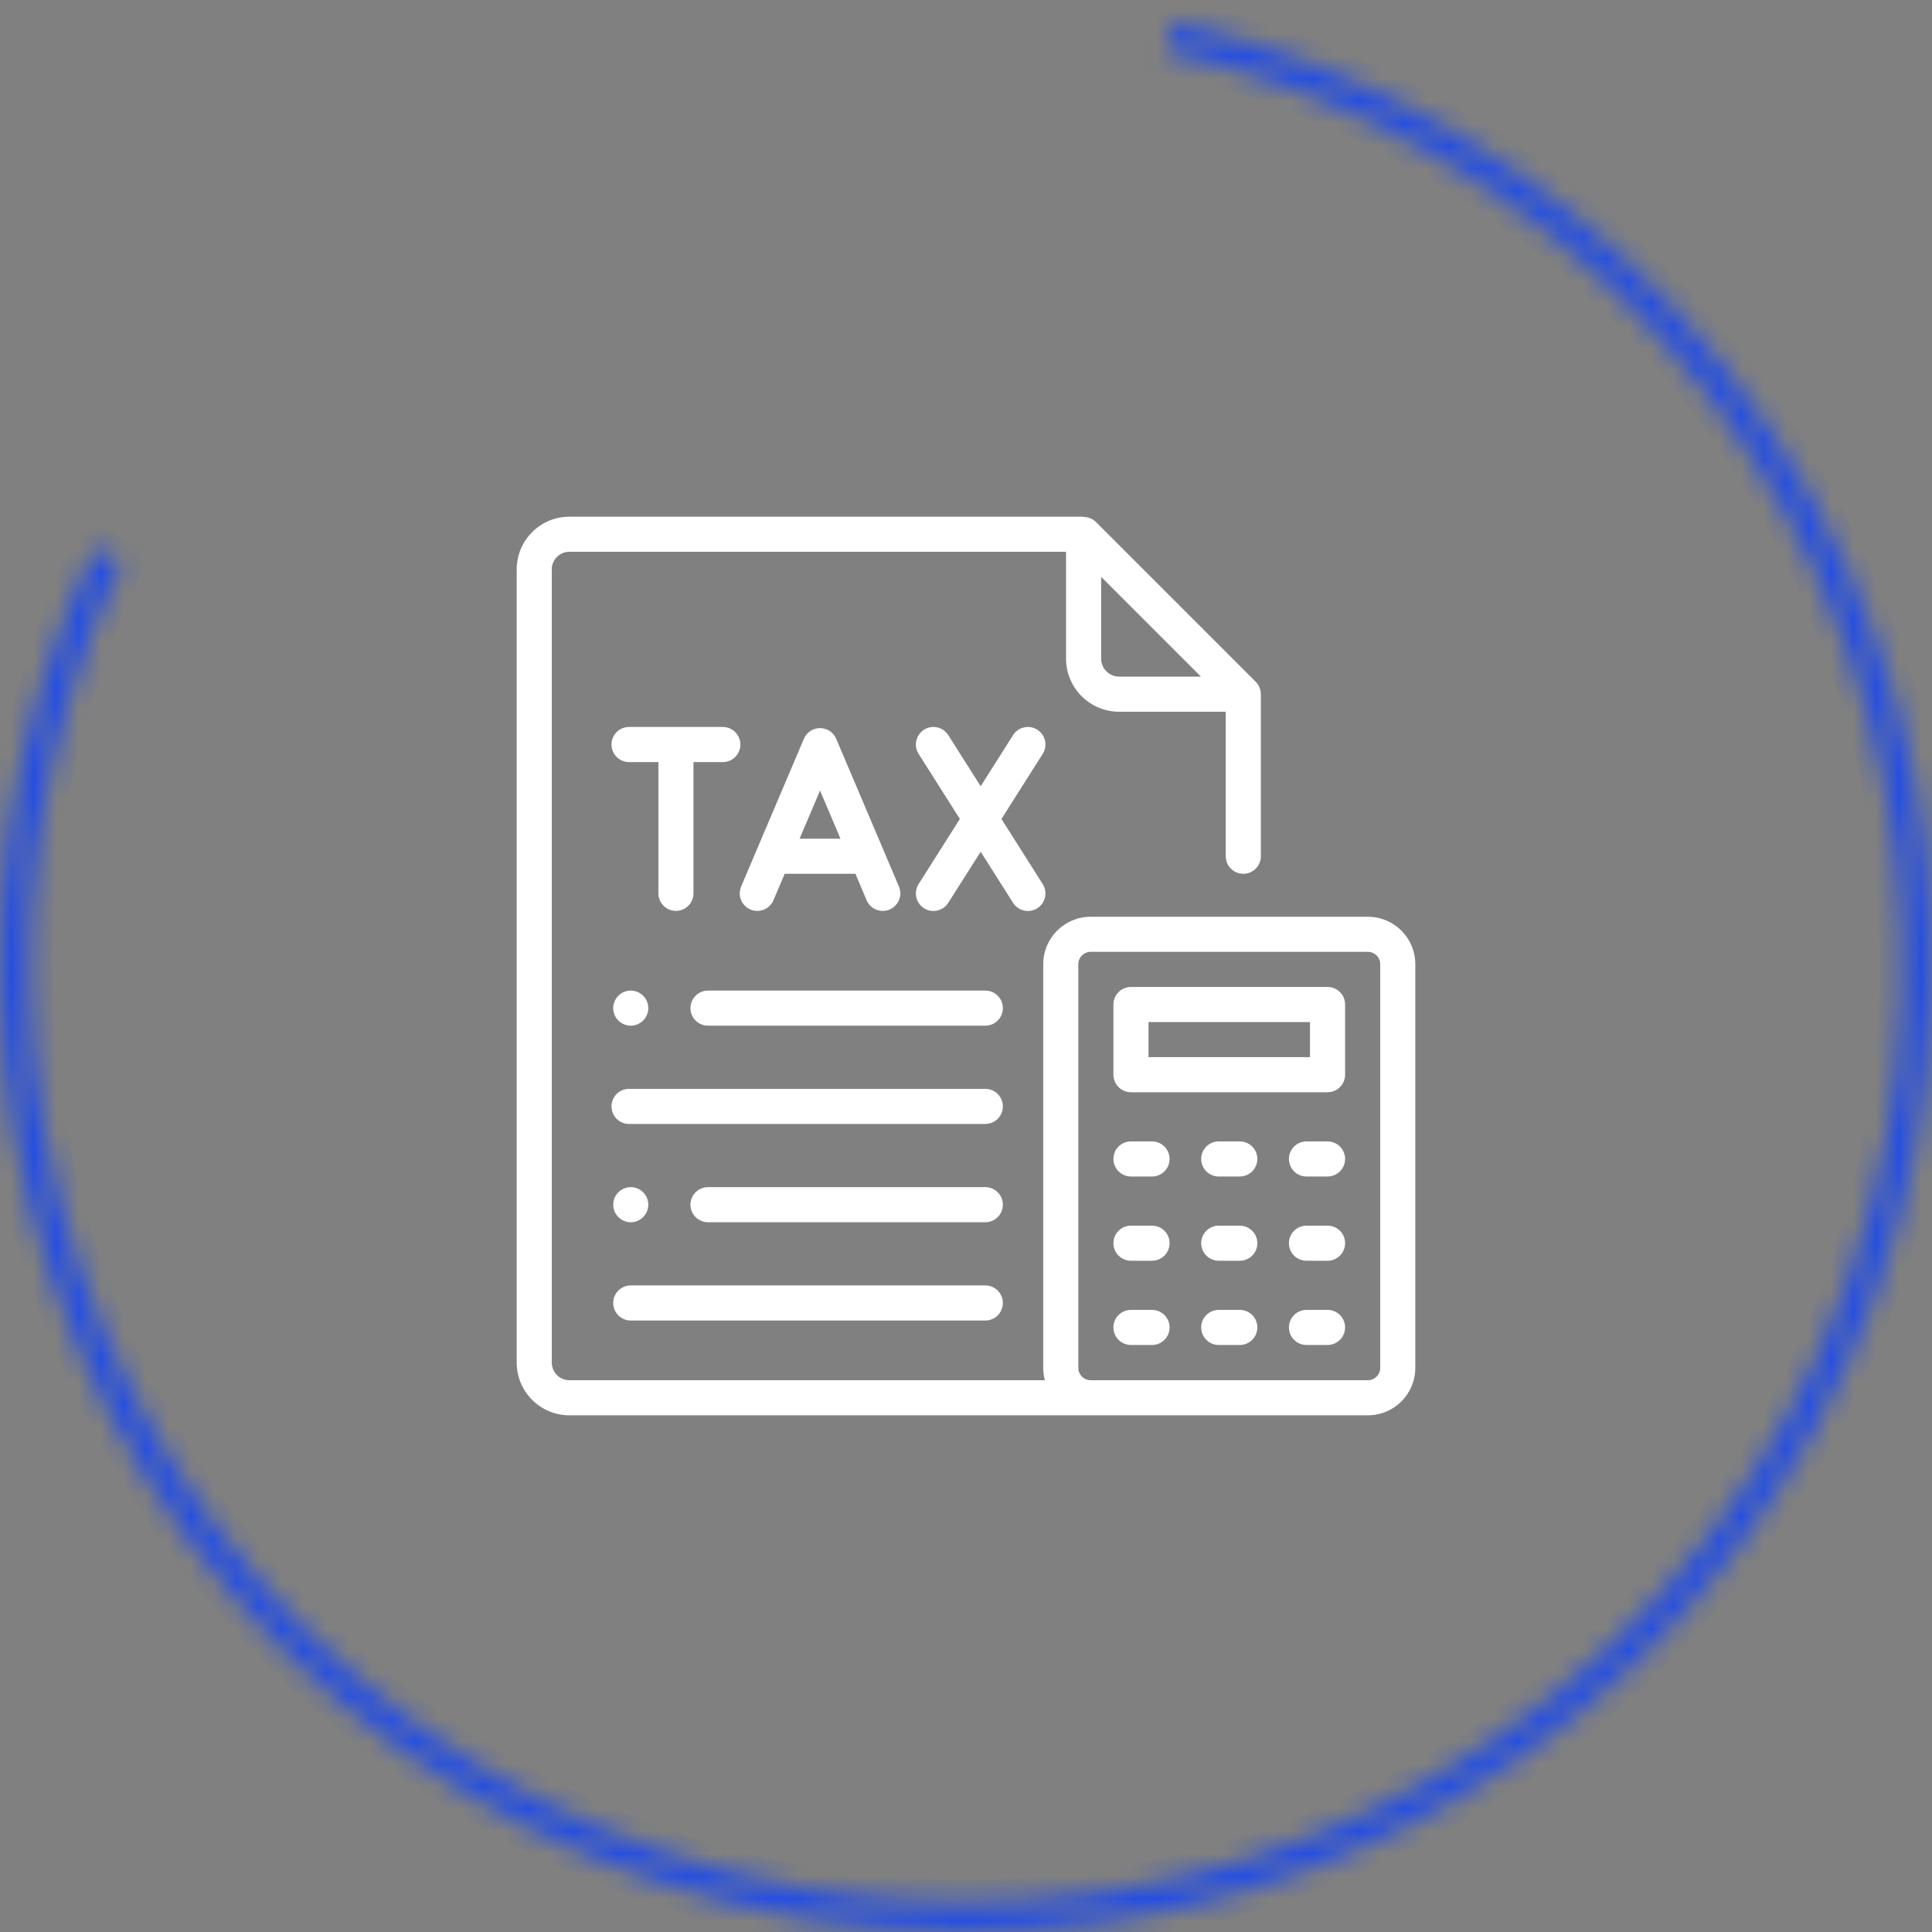 <?xml version="1.0" encoding="UTF-8"?> <svg xmlns="http://www.w3.org/2000/svg" width="86" height="86" viewBox="0 0 86 86" fill="none"><rect x="0" y="0" width="86" height="86" fill="#808080" stroke="none"/><mask id="path-1-inside-1_419_4186" fill="white"><path d="M52.206 0.997C60.927 2.908 68.837 7.487 74.837 14.097C80.838 20.707 84.633 29.021 85.695 37.886C86.757 46.75 85.033 55.725 80.763 63.566C76.493 71.406 69.889 77.723 61.866 81.64C53.843 85.557 44.801 86.88 35.992 85.425C27.184 83.97 19.047 79.809 12.71 73.521C6.373 67.232 2.151 59.126 0.629 50.329C-0.892 41.532 0.362 32.479 4.218 24.427L5.411 24.999C1.674 32.803 0.458 41.577 1.933 50.104C3.408 58.63 7.5 66.486 13.642 72.581C19.784 78.677 27.671 82.709 36.208 84.12C44.745 85.53 53.51 84.248 61.285 80.451C69.061 76.655 75.462 70.532 79.601 62.933C83.739 55.334 85.41 46.635 84.381 38.043C83.352 29.452 79.674 21.393 73.858 14.987C68.041 8.58 60.375 4.142 51.923 2.29L52.206 0.997Z"></path></mask><path d="M52.206 0.997C60.927 2.908 68.837 7.487 74.837 14.097C80.838 20.707 84.633 29.021 85.695 37.886C86.757 46.75 85.033 55.725 80.763 63.566C76.493 71.406 69.889 77.723 61.866 81.64C53.843 85.557 44.801 86.88 35.992 85.425C27.184 83.97 19.047 79.809 12.71 73.521C6.373 67.232 2.151 59.126 0.629 50.329C-0.892 41.532 0.362 32.479 4.218 24.427L5.411 24.999C1.674 32.803 0.458 41.577 1.933 50.104C3.408 58.63 7.5 66.486 13.642 72.581C19.784 78.677 27.671 82.709 36.208 84.12C44.745 85.53 53.51 84.248 61.285 80.451C69.061 76.655 75.462 70.532 79.601 62.933C83.739 55.334 85.41 46.635 84.381 38.043C83.352 29.452 79.674 21.393 73.858 14.987C68.041 8.58 60.375 4.142 51.923 2.29L52.206 0.997Z" fill="#282E40" stroke="#254EE1" stroke-width="2" mask="url(#path-1-inside-1_419_4186)"></path><path d="M43.859 57.219H28.077C27.646 57.219 27.296 57.569 27.296 58C27.296 58.431 27.646 58.781 28.077 58.781H43.859C44.291 58.781 44.64 58.431 44.64 58C44.64 57.569 44.291 57.219 43.859 57.219Z" fill="white"></path><path d="M28.629 53.073C28.484 52.927 28.283 52.844 28.077 52.844C27.872 52.844 27.67 52.927 27.525 53.073C27.38 53.218 27.296 53.419 27.296 53.625C27.296 53.831 27.379 54.032 27.525 54.177C27.67 54.323 27.872 54.406 28.077 54.406C28.283 54.406 28.484 54.323 28.629 54.177C28.775 54.032 28.858 53.831 28.858 53.625C28.858 53.419 28.775 53.218 28.629 53.073Z" fill="white"></path><path d="M43.859 52.844H31.516C31.084 52.844 30.734 53.194 30.734 53.625C30.734 54.056 31.084 54.406 31.516 54.406H43.859C44.291 54.406 44.641 54.056 44.641 53.625C44.641 53.194 44.291 52.844 43.859 52.844Z" fill="white"></path><path d="M43.859 48.469H28C27.569 48.469 27.219 48.819 27.219 49.25C27.219 49.681 27.569 50.031 28 50.031H43.859C44.291 50.031 44.641 49.681 44.641 49.25C44.641 48.819 44.291 48.469 43.859 48.469Z" fill="white"></path><path d="M28.629 44.323C28.484 44.177 28.283 44.094 28.077 44.094C27.872 44.094 27.67 44.177 27.525 44.323C27.38 44.468 27.296 44.669 27.296 44.875C27.296 45.081 27.379 45.282 27.525 45.427C27.67 45.573 27.872 45.656 28.077 45.656C28.283 45.656 28.484 45.573 28.629 45.427C28.775 45.282 28.858 45.081 28.858 44.875C28.858 44.669 28.775 44.468 28.629 44.323Z" fill="white"></path><path d="M43.859 44.094H31.516C31.084 44.094 30.734 44.444 30.734 44.875C30.734 45.306 31.084 45.656 31.516 45.656H43.859C44.291 45.656 44.641 45.306 44.641 44.875C44.641 44.444 44.291 44.094 43.859 44.094Z" fill="white"></path><path d="M32.176 32.36H28C27.569 32.36 27.219 32.71 27.219 33.142C27.219 33.573 27.569 33.923 28 33.923H29.307V39.766C29.307 40.198 29.657 40.547 30.088 40.547C30.52 40.547 30.869 40.198 30.869 39.766V33.923H32.176C32.608 33.923 32.957 33.573 32.957 33.142C32.957 32.71 32.608 32.36 32.176 32.36Z" fill="white"></path><path d="M40.014 39.461L37.222 32.886C37.099 32.598 36.816 32.41 36.503 32.41C36.189 32.41 35.906 32.598 35.784 32.886L32.991 39.461C32.822 39.858 33.008 40.317 33.405 40.486C33.504 40.528 33.608 40.548 33.71 40.548C34.014 40.548 34.303 40.369 34.429 40.072L34.929 38.896H38.077L38.576 40.072C38.745 40.469 39.203 40.654 39.6 40.486C39.998 40.317 40.183 39.858 40.014 39.461ZM35.592 37.334L36.503 35.19L37.413 37.334H35.592Z" fill="white"></path><path d="M44.578 36.455L46.414 33.559C46.645 33.195 46.538 32.712 46.173 32.481C45.809 32.25 45.326 32.358 45.095 32.722L43.653 34.997L42.21 32.722C41.979 32.358 41.496 32.25 41.132 32.481C40.768 32.712 40.66 33.195 40.891 33.559L42.727 36.455L40.891 39.352C40.66 39.716 40.768 40.199 41.132 40.43C41.262 40.512 41.407 40.551 41.55 40.551C41.808 40.551 42.061 40.423 42.21 40.188L43.653 37.914L45.095 40.188C45.244 40.423 45.497 40.551 45.755 40.551C45.898 40.551 46.043 40.512 46.173 40.43C46.538 40.199 46.645 39.716 46.414 39.352L44.578 36.455Z" fill="white"></path><path d="M60.891 40.808H48.547C47.384 40.808 46.438 41.754 46.438 42.917V60.891C46.438 61.08 46.463 61.263 46.51 61.438H25.344C24.913 61.438 24.562 61.087 24.562 60.656V25.344C24.562 24.913 24.913 24.562 25.344 24.562H47.453V29.318C47.453 30.621 48.514 31.682 49.817 31.682H54.562V38.115C54.562 38.547 54.912 38.896 55.344 38.896C55.775 38.896 56.125 38.547 56.125 38.115V30.901C56.124 30.901 56.124 30.901 56.123 30.901C56.123 30.697 56.045 30.498 55.896 30.348L48.787 23.239C48.637 23.089 48.435 23.011 48.231 23.012C48.232 23.008 48.233 23.004 48.234 23H25.344C24.051 23 23 24.051 23 25.344V60.656C23 61.949 24.051 63 25.344 63H60.891C62.054 63 63 62.054 63 60.891V42.917C63 41.754 62.054 40.808 60.891 40.808ZM49.016 25.677L53.458 30.119H49.817C49.375 30.119 49.016 29.76 49.016 29.318V25.677ZM61.438 60.891C61.438 61.192 61.192 61.438 60.891 61.438H48.547C48.245 61.438 48 61.192 48 60.891V42.917C48 42.615 48.245 42.37 48.547 42.37H60.891C61.192 42.37 61.438 42.615 61.438 42.917V60.891Z" fill="white"></path><path d="M59.094 43.933H50.344C49.912 43.933 49.562 44.282 49.562 44.714V47.839C49.562 48.27 49.912 48.62 50.344 48.62H59.094C59.525 48.62 59.875 48.27 59.875 47.839V44.714C59.875 44.282 59.525 43.933 59.094 43.933ZM58.312 47.058H51.125V45.495H58.312V47.058Z" fill="white"></path><path d="M51.281 50.808H50.344C49.912 50.808 49.562 51.157 49.562 51.589C49.562 52.02 49.912 52.37 50.344 52.37H51.281C51.713 52.37 52.062 52.02 52.062 51.589C52.062 51.157 51.713 50.808 51.281 50.808Z" fill="white"></path><path d="M55.188 50.808H54.25C53.819 50.808 53.469 51.157 53.469 51.589C53.469 52.02 53.819 52.37 54.25 52.37H55.188C55.619 52.37 55.969 52.02 55.969 51.589C55.969 51.157 55.619 50.808 55.188 50.808Z" fill="white"></path><path d="M59.094 50.808H58.156C57.725 50.808 57.375 51.157 57.375 51.589C57.375 52.02 57.725 52.37 58.156 52.37H59.094C59.525 52.37 59.875 52.02 59.875 51.589C59.875 51.157 59.525 50.808 59.094 50.808Z" fill="white"></path><path d="M51.281 54.558H50.344C49.912 54.558 49.562 54.907 49.562 55.339C49.562 55.77 49.912 56.12 50.344 56.12H51.281C51.713 56.12 52.062 55.77 52.062 55.339C52.062 54.907 51.713 54.558 51.281 54.558Z" fill="white"></path><path d="M55.188 54.558H54.25C53.819 54.558 53.469 54.907 53.469 55.339C53.469 55.77 53.819 56.12 54.25 56.12H55.188C55.619 56.12 55.969 55.77 55.969 55.339C55.969 54.907 55.619 54.558 55.188 54.558Z" fill="white"></path><path d="M59.094 54.558H58.156C57.725 54.558 57.375 54.907 57.375 55.339C57.375 55.77 57.725 56.12 58.156 56.12H59.094C59.525 56.12 59.875 55.77 59.875 55.339C59.875 54.907 59.525 54.558 59.094 54.558Z" fill="white"></path><path d="M51.281 58.308H50.344C49.912 58.308 49.562 58.657 49.562 59.089C49.562 59.52 49.912 59.87 50.344 59.87H51.281C51.713 59.87 52.062 59.52 52.062 59.089C52.062 58.657 51.713 58.308 51.281 58.308Z" fill="white"></path><path d="M55.188 58.308H54.25C53.819 58.308 53.469 58.657 53.469 59.089C53.469 59.52 53.819 59.87 54.25 59.87H55.188C55.619 59.87 55.969 59.52 55.969 59.089C55.969 58.657 55.619 58.308 55.188 58.308Z" fill="white"></path><path d="M59.094 58.308H58.156C57.725 58.308 57.375 58.657 57.375 59.089C57.375 59.52 57.725 59.87 58.156 59.87H59.094C59.525 59.87 59.875 59.52 59.875 59.089C59.875 58.657 59.525 58.308 59.094 58.308Z" fill="white"></path></svg> 
